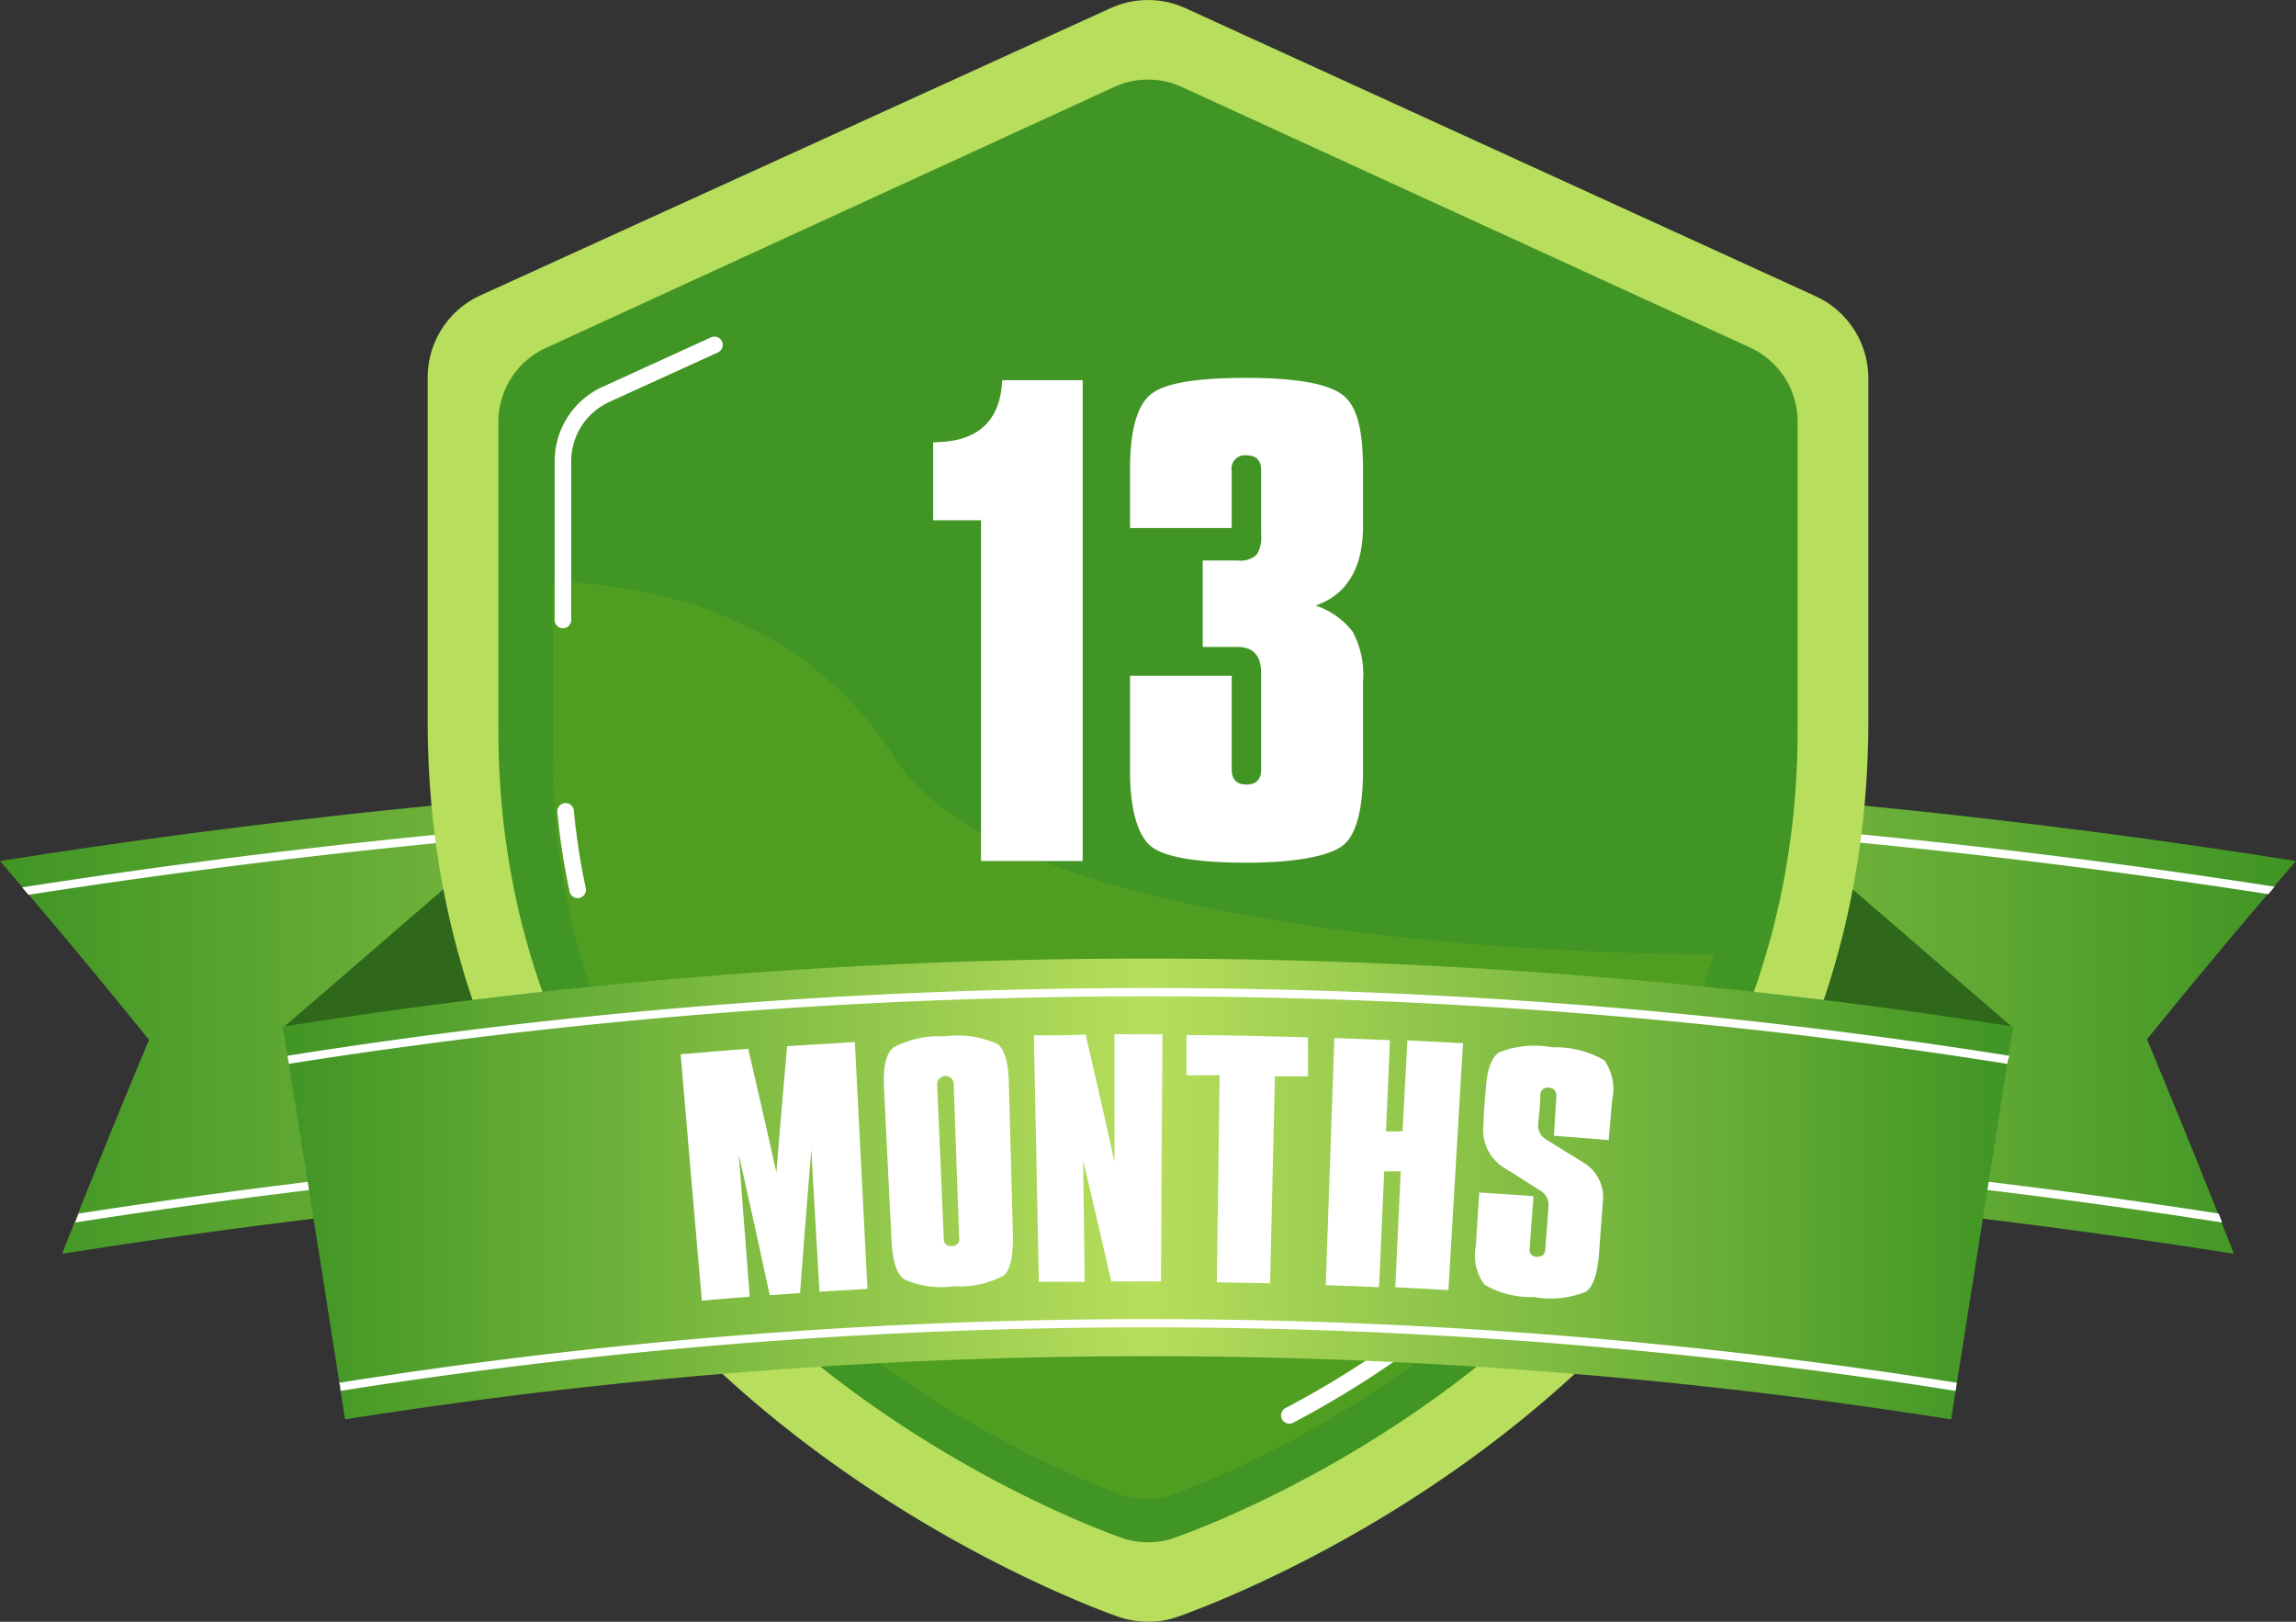 <svg xmlns="http://www.w3.org/2000/svg" xmlns:xlink="http://www.w3.org/1999/xlink" viewBox="0 0 138.67 97.94"><rect x="0" y="0" width="138.67" height="97.94" fill="#333333" stroke="none"/><defs><style>.cls-1{fill:url(#未命名的渐变_40);}.cls-2{fill:#fff;}.cls-3{fill:#2f681a;}.cls-4{fill:#b7de5d;}.cls-5{fill:#409524;}.cls-6{fill:#4f9d21;}.cls-7{fill:none;stroke:#fff;stroke-linecap:round;stroke-miterlimit:10;}.cls-8{fill:url(#未命名的渐变_40-2);}</style><linearGradient id="未命名的渐变_40" x1="0.19" y1="61.15" x2="137.93" y2="61.15" gradientUnits="userSpaceOnUse"><stop offset="0" stop-color="#409524"/><stop offset="0.5" stop-color="#b7de5d"/><stop offset="1" stop-color="#409524"/></linearGradient><linearGradient id="未命名的渐变_40-2" x1="17.22" y1="71.82" x2="121.03" y2="71.82" xlink:href="#未命名的渐变_40"/></defs><title>资源 292</title><g id="图层_2" data-name="图层 2"><g id="图层_1-2" data-name="图层 1"><path class="cls-1" d="M134.92,75.72a419.38,419.38,0,0,0-131.17,0Q6.3,69.26,9,62.8,4.62,57.37,0,52a443,443,0,0,1,138.67,0q-4.6,5.34-9,10.77Q132.38,69.25,134.92,75.72Z"/><path class="cls-2" d="M1.34,53.59l.38.45A441.15,441.15,0,0,1,137,54l.38-.45A441.69,441.69,0,0,0,1.34,53.59Z"/><path class="cls-2" d="M134,73.29a421.81,421.81,0,0,0-129.25,0l-.21.54a420.78,420.78,0,0,1,129.67,0Z"/><polygon class="cls-3" points="17.1 62.06 29.82 51.08 29.82 62.06 17.1 62.06"/><polygon class="cls-3" points="121.57 62.06 108.85 51.08 108.85 62.06 121.57 62.06"/><path class="cls-4" d="M109.68,17.9a5.45,5.45,0,0,1,3.16,5V43.53c0,39.5-40.1,53.54-41.79,54.14a5.34,5.34,0,0,1-1.69.27h0a5.7,5.7,0,0,1-1.74-.27c-1.68-.6-41.79-14.8-41.79-54.14V22.85a5.45,5.45,0,0,1,3.16-5L67.08.49a5.46,5.46,0,0,1,4.51,0Z"/><path class="cls-5" d="M105.72,21a4.92,4.92,0,0,1,2.85,4.47V44.06c0,35.63-36.17,48.29-37.69,48.83a4.89,4.89,0,0,1-1.52.25h0a5,5,0,0,1-1.57-.25C66.27,92.35,30.1,79.54,30.1,44.06V25.42A4.92,4.92,0,0,1,33,21L67.3,5.25a4.9,4.9,0,0,1,4.07,0Z"/><path class="cls-6" d="M69.28,90.54a4.39,4.39,0,0,0,1.39-.22c1.21-.43,26.17-9.19,32.83-32.69-7,0-42.48-.78-49.48-11.89-5.73-9.1-15.75-10.5-20.63-10.6V45.67c0,32.44,33.07,44.15,34.46,44.65A4.32,4.32,0,0,0,69.28,90.54Z"/><path class="cls-7" d="M34,37.44V27.83a4.44,4.44,0,0,1,2.57-4l6.58-3"/><path class="cls-7" d="M34.89,53.74A41.18,41.18,0,0,1,34.16,49"/><path class="cls-7" d="M92.87,74.19a58.81,58.81,0,0,1-15,11.29"/><path class="cls-7" d="M101.58,60.89a39.78,39.78,0,0,1-1.94,4"/><path class="cls-8" d="M117.84,85.72a310,310,0,0,0-97,0Q19,73.87,17.08,62a334.24,334.24,0,0,1,104.51,0Z"/><path class="cls-2" d="M121.24,64.25a332.14,332.14,0,0,0-103.8,0c0-.16-.06-.33-.08-.49a332.49,332.49,0,0,1,104,0C121.29,63.92,121.26,64.09,121.24,64.25Z"/><path class="cls-2" d="M118.11,84a311.69,311.69,0,0,0-97.55,0c0-.16,0-.33-.08-.49a312.1,312.1,0,0,1,97.71,0C118.16,83.66,118.14,83.83,118.11,84Z"/><path class="cls-2" d="M52.39,77.84l-2.9.17L49,69.42c-.24,2.89-.46,5.78-.68,8.67l-1.83.13q-.91-4.25-1.87-8.49l.66,8.58c-1,.08-1.93.15-2.89.24q-.65-7.44-1.28-14.88,2-.18,4.08-.33c.58,2.49,1.15,5,1.7,7.46q.31-3.81.65-7.62l4.09-.25Z"/><path class="cls-2" d="M61.18,74.7c0,1.21-.16,2-.56,2.33a5.58,5.58,0,0,1-3,.65,5.5,5.5,0,0,1-3-.41c-.46-.33-.71-1.09-.77-2.3-.16-3.11-.31-6.23-.46-9.34-.06-1.2.12-2,.57-2.37A5.77,5.77,0,0,1,57,62.59a6,6,0,0,1,3.23.45c.43.32.67,1.08.7,2.3Zm-3.25.06-.33-9.28a.49.49,0,0,0-1,0L57,74.79c0,.32.17.48.49.46A.41.41,0,0,0,57.93,74.76Z"/><path class="cls-2" d="M70.12,77.39c-1,0-2,0-3,0-.56-2.43-1.12-4.87-1.7-7.3l.09,7.32-2.77,0Q62.6,70,62.44,62.53c1,0,2.09,0,3.13-.05q.89,3.83,1.74,7.67c0-2.57,0-5.13,0-7.69h2.9Q70.15,69.92,70.12,77.39Z"/><path class="cls-2" d="M79,65l-2,0q-.15,6.25-.29,12.5l-3.22-.06q.09-6.24.17-12.5l-2,0,0-2.43c2.44,0,4.89.07,7.33.14C79,63.41,79,64.21,79,65Z"/><path class="cls-2" d="M87.48,77.91l-3.21-.17.33-7-1,0c-.1,2.32-.21,4.65-.31,7l-3.22-.13q.26-7.45.52-14.92l3.36.13-.24,5.51,1,0L85,62.83l3.36.17Q87.92,70.46,87.48,77.91Z"/><path class="cls-2" d="M96.57,75.76c-.1,1.21-.37,2-.81,2.26a5.67,5.67,0,0,1-3.11.31,5.52,5.52,0,0,1-3-.75,3,3,0,0,1-.51-2.37c.07-1.07.13-2.13.2-3.19,1.09.06,2.18.14,3.28.22-.08,1.05-.16,2.1-.23,3.15a.41.41,0,0,0,.43.51c.32,0,.48-.12.51-.44.06-.85.13-1.71.19-2.56a1,1,0,0,0-.5-1c-.72-.46-1.44-.92-2.17-1.37a2.7,2.7,0,0,1-1.25-2.68c0-.68.08-1.35.13-2,.07-1.22.34-2,.82-2.3a5.87,5.87,0,0,1,3.21-.3,5.89,5.89,0,0,1,3.13.78,3,3,0,0,1,.48,2.39l-.21,2.43-3.31-.26L94,66.2q0-.48-.45-.51a.43.43,0,0,0-.52.44c0,.58-.08,1.15-.13,1.73a1,1,0,0,0,.55,1l2.12,1.31a2.46,2.46,0,0,1,1.23,2.49Z"/><path class="cls-2" d="M65.39,52H59.25V31.42H56.36V26.71q4,0,4.17-3.75h4.86Z"/><path class="cls-2" d="M82.32,46.53c0,2.35-.4,3.85-1.18,4.5s-2.81,1.07-5.86,1.07-5-.35-5.78-1-1.25-2.2-1.25-4.53V40.81h6.14v5.65c0,.62.3.92.89.92s.89-.3.89-.92V40.67c0-1.07-.47-1.6-1.43-1.6h-2.1V33.85h2.1a1.46,1.46,0,0,0,1.15-.34,1.87,1.87,0,0,0,.28-1.19v-3.9c0-.61-.29-.92-.89-.92a.8.8,0,0,0-.89.92v3.47H68.25V28.35c0-2.33.41-3.84,1.25-4.53s2.76-1,5.78-1,5,.36,5.86,1.07,1.18,2.15,1.18,4.5v3.4c0,2.54-1,4.14-2.86,4.78a4.72,4.72,0,0,1,2.23,1.57,5.4,5.4,0,0,1,.63,3Z"/></g></g></svg>
